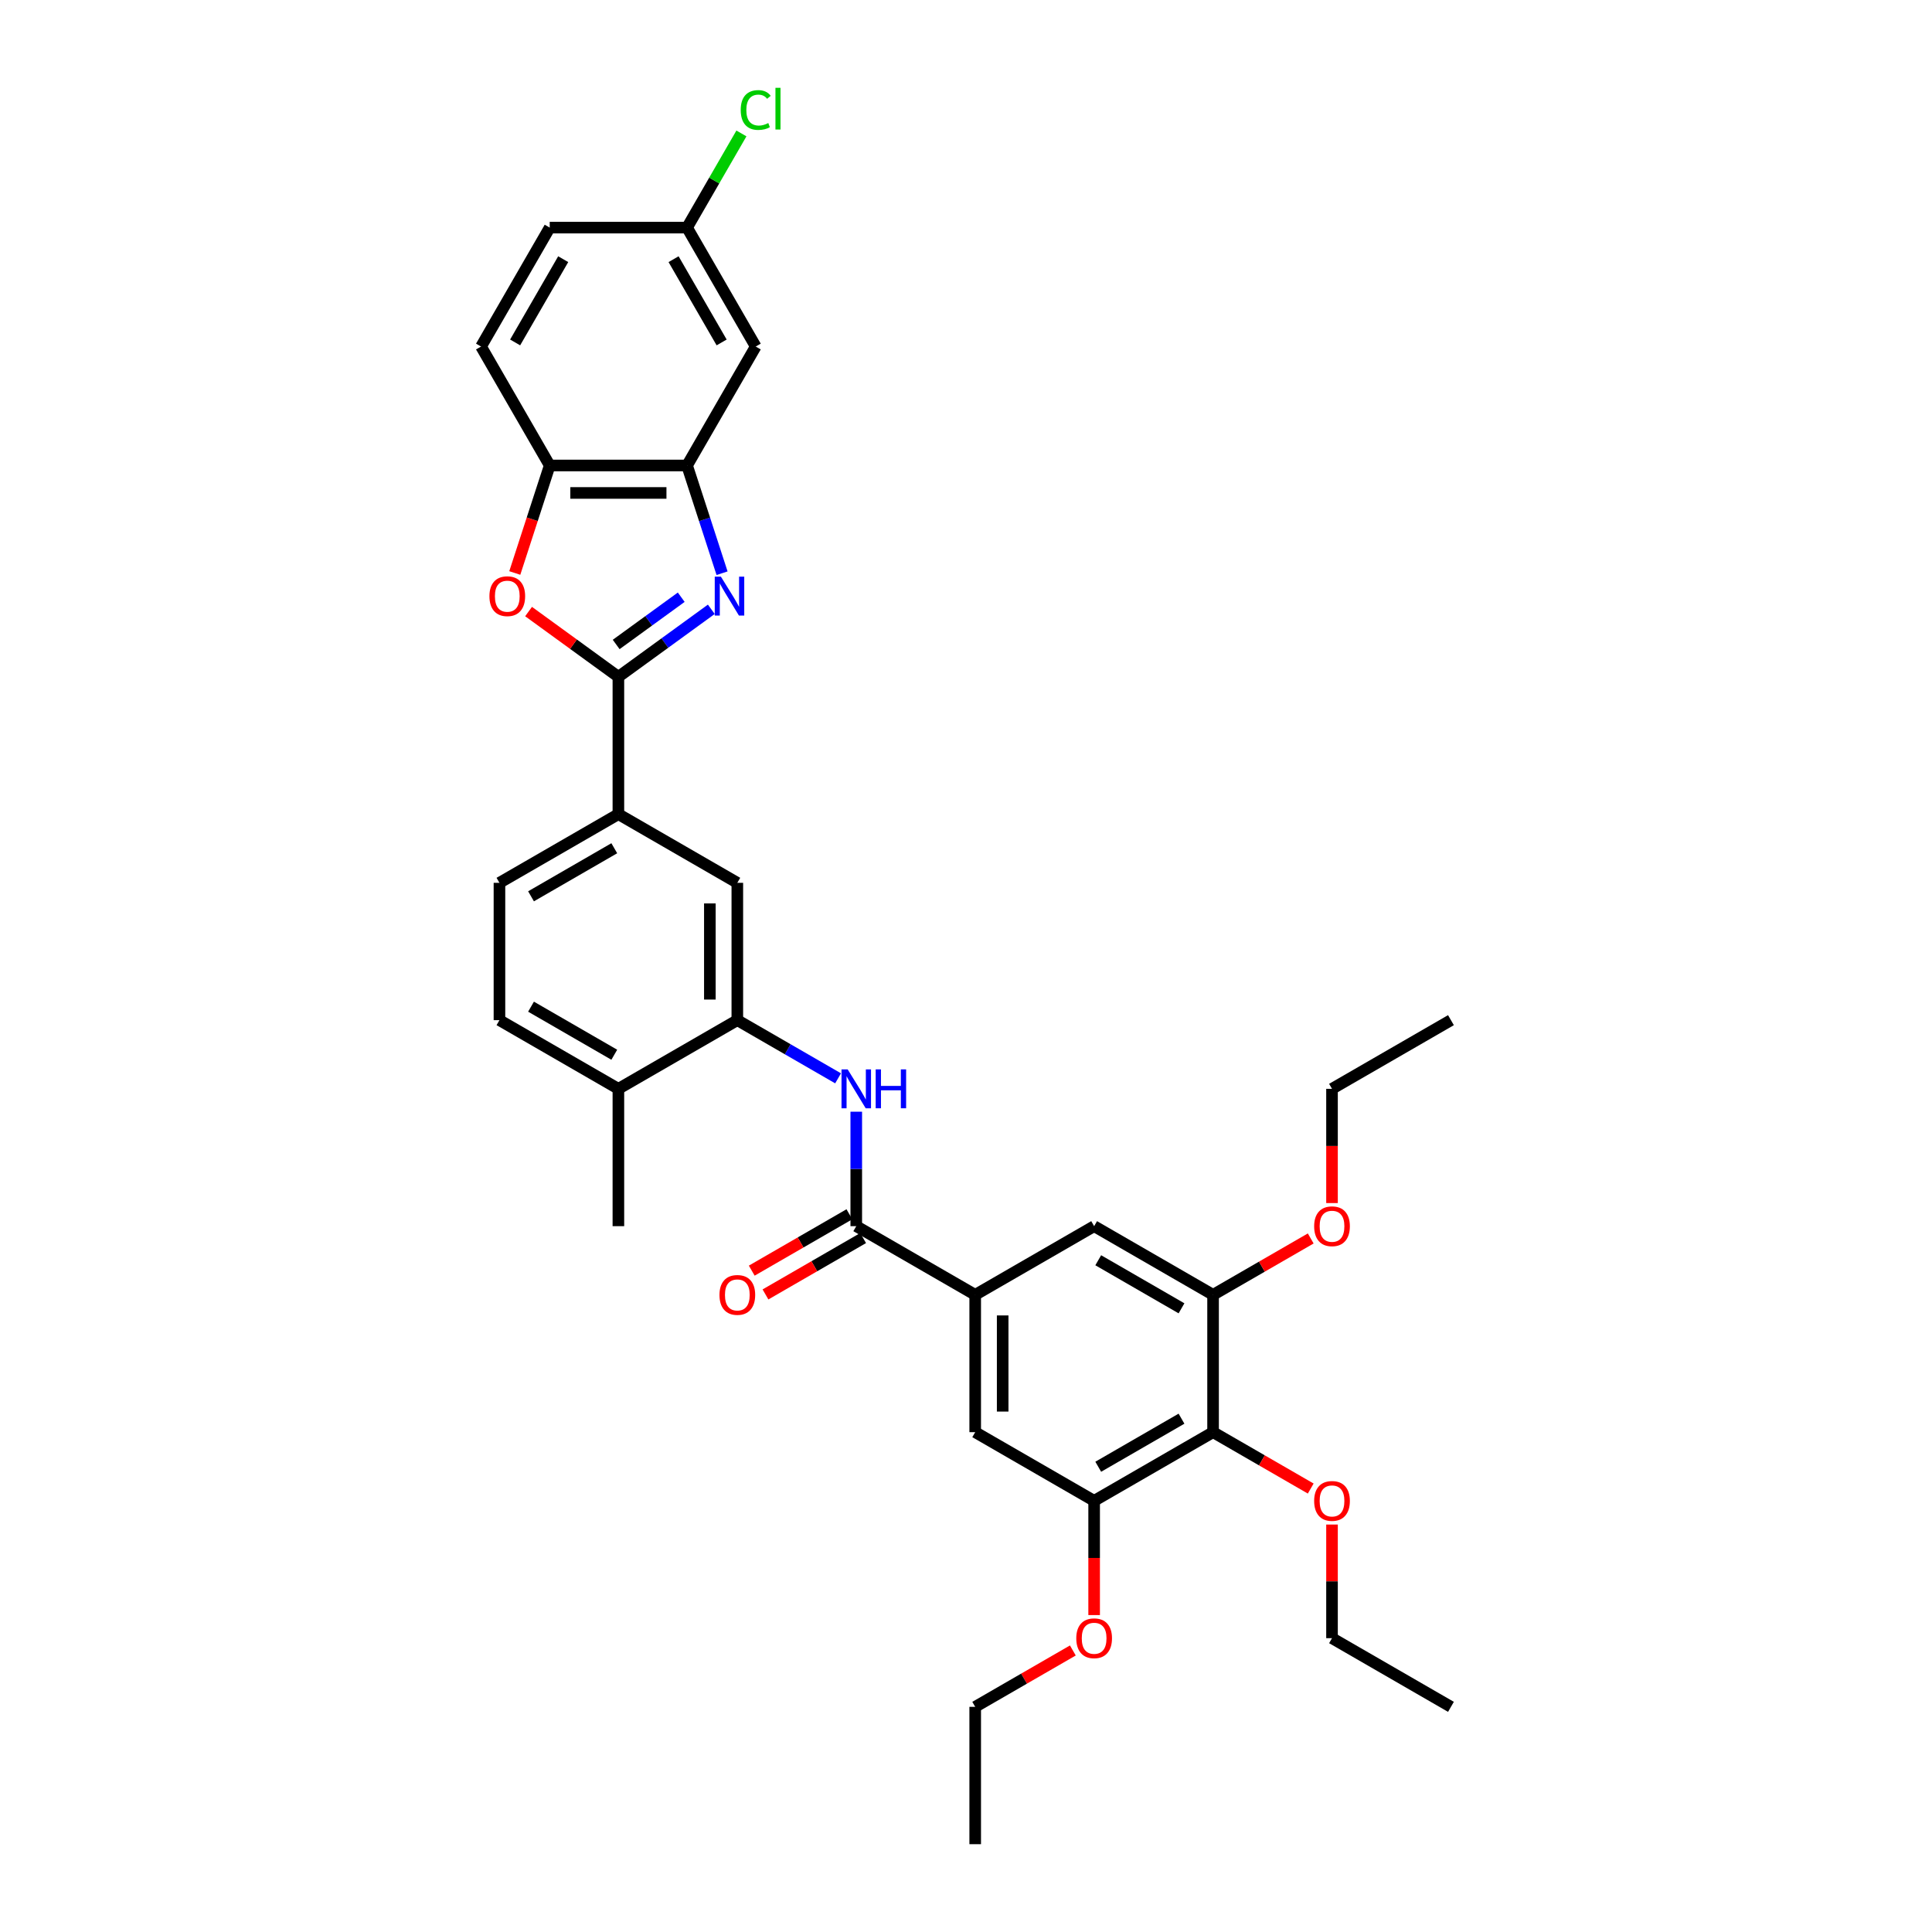 <?xml version='1.0' encoding='iso-8859-1'?>
<svg version='1.1' baseProfile='full'
              xmlns='http://www.w3.org/2000/svg'
                      xmlns:rdkit='http://www.rdkit.org/xml'
                      xmlns:xlink='http://www.w3.org/1999/xlink'
                  xml:space='preserve'
width='1000px' height='1000px' viewBox='0 0 1000 1000'>
<!-- END OF HEADER -->
<rect style='opacity:1.0;fill:#FFFFFF;stroke:none' width='1000' height='1000' x='0' y='0'> </rect>
<path class='bond-0' d='M 368.174,315.375 L 344.125,332.847' style='fill:none;fill-rule:evenodd;stroke:#0000FF;stroke-width:6px;stroke-linecap:butt;stroke-linejoin:miter;stroke-opacity:1' />
<path class='bond-0' d='M 344.125,332.847 L 320.077,350.32' style='fill:none;fill-rule:evenodd;stroke:#000000;stroke-width:6px;stroke-linecap:butt;stroke-linejoin:miter;stroke-opacity:1' />
<path class='bond-0' d='M 352.603,309.115 L 335.769,321.345' style='fill:none;fill-rule:evenodd;stroke:#0000FF;stroke-width:6px;stroke-linecap:butt;stroke-linejoin:miter;stroke-opacity:1' />
<path class='bond-0' d='M 335.769,321.345 L 318.935,333.576' style='fill:none;fill-rule:evenodd;stroke:#000000;stroke-width:6px;stroke-linecap:butt;stroke-linejoin:miter;stroke-opacity:1' />
<path class='bond-2' d='M 373.738,296.694 L 364.679,268.812' style='fill:none;fill-rule:evenodd;stroke:#0000FF;stroke-width:6px;stroke-linecap:butt;stroke-linejoin:miter;stroke-opacity:1' />
<path class='bond-2' d='M 364.679,268.812 L 355.619,240.931' style='fill:none;fill-rule:evenodd;stroke:#000000;stroke-width:6px;stroke-linecap:butt;stroke-linejoin:miter;stroke-opacity:1' />
<path class='bond-1' d='M 320.077,350.32 L 296.831,333.431' style='fill:none;fill-rule:evenodd;stroke:#000000;stroke-width:6px;stroke-linecap:butt;stroke-linejoin:miter;stroke-opacity:1' />
<path class='bond-1' d='M 296.831,333.431 L 273.586,316.542' style='fill:none;fill-rule:evenodd;stroke:#FF0000;stroke-width:6px;stroke-linecap:butt;stroke-linejoin:miter;stroke-opacity:1' />
<path class='bond-11' d='M 320.077,350.32 L 320.077,421.405' style='fill:none;fill-rule:evenodd;stroke:#000000;stroke-width:6px;stroke-linecap:butt;stroke-linejoin:miter;stroke-opacity:1' />
<path class='bond-34' d='M 266.452,296.58 L 275.493,268.755' style='fill:none;fill-rule:evenodd;stroke:#FF0000;stroke-width:6px;stroke-linecap:butt;stroke-linejoin:miter;stroke-opacity:1' />
<path class='bond-34' d='M 275.493,268.755 L 284.534,240.931' style='fill:none;fill-rule:evenodd;stroke:#000000;stroke-width:6px;stroke-linecap:butt;stroke-linejoin:miter;stroke-opacity:1' />
<path class='bond-8' d='M 355.619,240.931 L 284.534,240.931' style='fill:none;fill-rule:evenodd;stroke:#000000;stroke-width:6px;stroke-linecap:butt;stroke-linejoin:miter;stroke-opacity:1' />
<path class='bond-8' d='M 344.956,255.148 L 295.197,255.148' style='fill:none;fill-rule:evenodd;stroke:#000000;stroke-width:6px;stroke-linecap:butt;stroke-linejoin:miter;stroke-opacity:1' />
<path class='bond-15' d='M 355.619,240.931 L 391.162,179.369' style='fill:none;fill-rule:evenodd;stroke:#000000;stroke-width:6px;stroke-linecap:butt;stroke-linejoin:miter;stroke-opacity:1' />
<path class='bond-3' d='M 443.2,634.661 L 443.2,605.04' style='fill:none;fill-rule:evenodd;stroke:#000000;stroke-width:6px;stroke-linecap:butt;stroke-linejoin:miter;stroke-opacity:1' />
<path class='bond-3' d='M 443.2,605.04 L 443.2,575.419' style='fill:none;fill-rule:evenodd;stroke:#0000FF;stroke-width:6px;stroke-linecap:butt;stroke-linejoin:miter;stroke-opacity:1' />
<path class='bond-5' d='M 443.2,634.661 L 504.762,670.204' style='fill:none;fill-rule:evenodd;stroke:#000000;stroke-width:6px;stroke-linecap:butt;stroke-linejoin:miter;stroke-opacity:1' />
<path class='bond-17' d='M 439.646,628.505 L 414.374,643.096' style='fill:none;fill-rule:evenodd;stroke:#000000;stroke-width:6px;stroke-linecap:butt;stroke-linejoin:miter;stroke-opacity:1' />
<path class='bond-17' d='M 414.374,643.096 L 389.102,657.686' style='fill:none;fill-rule:evenodd;stroke:#FF0000;stroke-width:6px;stroke-linecap:butt;stroke-linejoin:miter;stroke-opacity:1' />
<path class='bond-17' d='M 446.754,640.817 L 421.483,655.408' style='fill:none;fill-rule:evenodd;stroke:#000000;stroke-width:6px;stroke-linecap:butt;stroke-linejoin:miter;stroke-opacity:1' />
<path class='bond-17' d='M 421.483,655.408 L 396.211,669.999' style='fill:none;fill-rule:evenodd;stroke:#FF0000;stroke-width:6px;stroke-linecap:butt;stroke-linejoin:miter;stroke-opacity:1' />
<path class='bond-4' d='M 433.788,558.142 L 407.713,543.088' style='fill:none;fill-rule:evenodd;stroke:#0000FF;stroke-width:6px;stroke-linecap:butt;stroke-linejoin:miter;stroke-opacity:1' />
<path class='bond-4' d='M 407.713,543.088 L 381.638,528.033' style='fill:none;fill-rule:evenodd;stroke:#000000;stroke-width:6px;stroke-linecap:butt;stroke-linejoin:miter;stroke-opacity:1' />
<path class='bond-12' d='M 504.762,670.204 L 566.324,634.661' style='fill:none;fill-rule:evenodd;stroke:#000000;stroke-width:6px;stroke-linecap:butt;stroke-linejoin:miter;stroke-opacity:1' />
<path class='bond-13' d='M 504.762,670.204 L 504.762,741.289' style='fill:none;fill-rule:evenodd;stroke:#000000;stroke-width:6px;stroke-linecap:butt;stroke-linejoin:miter;stroke-opacity:1' />
<path class='bond-13' d='M 518.979,680.867 L 518.979,730.626' style='fill:none;fill-rule:evenodd;stroke:#000000;stroke-width:6px;stroke-linecap:butt;stroke-linejoin:miter;stroke-opacity:1' />
<path class='bond-6' d='M 627.885,741.289 L 566.324,776.832' style='fill:none;fill-rule:evenodd;stroke:#000000;stroke-width:6px;stroke-linecap:butt;stroke-linejoin:miter;stroke-opacity:1' />
<path class='bond-6' d='M 611.543,734.308 L 568.449,759.188' style='fill:none;fill-rule:evenodd;stroke:#000000;stroke-width:6px;stroke-linecap:butt;stroke-linejoin:miter;stroke-opacity:1' />
<path class='bond-22' d='M 627.885,741.289 L 653.157,755.88' style='fill:none;fill-rule:evenodd;stroke:#000000;stroke-width:6px;stroke-linecap:butt;stroke-linejoin:miter;stroke-opacity:1' />
<path class='bond-22' d='M 653.157,755.88 L 678.429,770.471' style='fill:none;fill-rule:evenodd;stroke:#FF0000;stroke-width:6px;stroke-linecap:butt;stroke-linejoin:miter;stroke-opacity:1' />
<path class='bond-37' d='M 627.885,741.289 L 627.885,670.204' style='fill:none;fill-rule:evenodd;stroke:#000000;stroke-width:6px;stroke-linecap:butt;stroke-linejoin:miter;stroke-opacity:1' />
<path class='bond-7' d='M 381.638,528.033 L 381.638,456.948' style='fill:none;fill-rule:evenodd;stroke:#000000;stroke-width:6px;stroke-linecap:butt;stroke-linejoin:miter;stroke-opacity:1' />
<path class='bond-7' d='M 367.421,517.37 L 367.421,467.611' style='fill:none;fill-rule:evenodd;stroke:#000000;stroke-width:6px;stroke-linecap:butt;stroke-linejoin:miter;stroke-opacity:1' />
<path class='bond-36' d='M 381.638,528.033 L 320.077,563.576' style='fill:none;fill-rule:evenodd;stroke:#000000;stroke-width:6px;stroke-linecap:butt;stroke-linejoin:miter;stroke-opacity:1' />
<path class='bond-19' d='M 284.534,240.931 L 248.991,179.369' style='fill:none;fill-rule:evenodd;stroke:#000000;stroke-width:6px;stroke-linecap:butt;stroke-linejoin:miter;stroke-opacity:1' />
<path class='bond-9' d='M 627.885,670.204 L 566.324,634.661' style='fill:none;fill-rule:evenodd;stroke:#000000;stroke-width:6px;stroke-linecap:butt;stroke-linejoin:miter;stroke-opacity:1' />
<path class='bond-9' d='M 611.543,677.185 L 568.449,652.305' style='fill:none;fill-rule:evenodd;stroke:#000000;stroke-width:6px;stroke-linecap:butt;stroke-linejoin:miter;stroke-opacity:1' />
<path class='bond-23' d='M 627.885,670.204 L 653.157,655.613' style='fill:none;fill-rule:evenodd;stroke:#000000;stroke-width:6px;stroke-linecap:butt;stroke-linejoin:miter;stroke-opacity:1' />
<path class='bond-23' d='M 653.157,655.613 L 678.429,641.023' style='fill:none;fill-rule:evenodd;stroke:#FF0000;stroke-width:6px;stroke-linecap:butt;stroke-linejoin:miter;stroke-opacity:1' />
<path class='bond-10' d='M 566.324,776.832 L 504.762,741.289' style='fill:none;fill-rule:evenodd;stroke:#000000;stroke-width:6px;stroke-linecap:butt;stroke-linejoin:miter;stroke-opacity:1' />
<path class='bond-24' d='M 566.324,776.832 L 566.324,806.396' style='fill:none;fill-rule:evenodd;stroke:#000000;stroke-width:6px;stroke-linecap:butt;stroke-linejoin:miter;stroke-opacity:1' />
<path class='bond-24' d='M 566.324,806.396 L 566.324,835.961' style='fill:none;fill-rule:evenodd;stroke:#FF0000;stroke-width:6px;stroke-linecap:butt;stroke-linejoin:miter;stroke-opacity:1' />
<path class='bond-14' d='M 320.077,421.405 L 381.638,456.948' style='fill:none;fill-rule:evenodd;stroke:#000000;stroke-width:6px;stroke-linecap:butt;stroke-linejoin:miter;stroke-opacity:1' />
<path class='bond-18' d='M 320.077,421.405 L 258.515,456.948' style='fill:none;fill-rule:evenodd;stroke:#000000;stroke-width:6px;stroke-linecap:butt;stroke-linejoin:miter;stroke-opacity:1' />
<path class='bond-18' d='M 317.951,439.049 L 274.858,463.929' style='fill:none;fill-rule:evenodd;stroke:#000000;stroke-width:6px;stroke-linecap:butt;stroke-linejoin:miter;stroke-opacity:1' />
<path class='bond-21' d='M 391.162,179.369 L 355.619,117.807' style='fill:none;fill-rule:evenodd;stroke:#000000;stroke-width:6px;stroke-linecap:butt;stroke-linejoin:miter;stroke-opacity:1' />
<path class='bond-21' d='M 373.518,177.243 L 348.638,134.15' style='fill:none;fill-rule:evenodd;stroke:#000000;stroke-width:6px;stroke-linecap:butt;stroke-linejoin:miter;stroke-opacity:1' />
<path class='bond-16' d='M 320.077,563.576 L 258.515,528.033' style='fill:none;fill-rule:evenodd;stroke:#000000;stroke-width:6px;stroke-linecap:butt;stroke-linejoin:miter;stroke-opacity:1' />
<path class='bond-16' d='M 317.951,545.932 L 274.858,521.052' style='fill:none;fill-rule:evenodd;stroke:#000000;stroke-width:6px;stroke-linecap:butt;stroke-linejoin:miter;stroke-opacity:1' />
<path class='bond-27' d='M 320.077,563.576 L 320.077,634.661' style='fill:none;fill-rule:evenodd;stroke:#000000;stroke-width:6px;stroke-linecap:butt;stroke-linejoin:miter;stroke-opacity:1' />
<path class='bond-20' d='M 258.515,456.948 L 258.515,528.033' style='fill:none;fill-rule:evenodd;stroke:#000000;stroke-width:6px;stroke-linecap:butt;stroke-linejoin:miter;stroke-opacity:1' />
<path class='bond-35' d='M 248.991,179.369 L 284.534,117.807' style='fill:none;fill-rule:evenodd;stroke:#000000;stroke-width:6px;stroke-linecap:butt;stroke-linejoin:miter;stroke-opacity:1' />
<path class='bond-35' d='M 266.635,177.243 L 291.515,134.15' style='fill:none;fill-rule:evenodd;stroke:#000000;stroke-width:6px;stroke-linecap:butt;stroke-linejoin:miter;stroke-opacity:1' />
<path class='bond-25' d='M 355.619,117.807 L 284.534,117.807' style='fill:none;fill-rule:evenodd;stroke:#000000;stroke-width:6px;stroke-linecap:butt;stroke-linejoin:miter;stroke-opacity:1' />
<path class='bond-26' d='M 355.619,117.807 L 369.689,93.438' style='fill:none;fill-rule:evenodd;stroke:#000000;stroke-width:6px;stroke-linecap:butt;stroke-linejoin:miter;stroke-opacity:1' />
<path class='bond-26' d='M 369.689,93.438 L 383.758,69.069' style='fill:none;fill-rule:evenodd;stroke:#00CC00;stroke-width:6px;stroke-linecap:butt;stroke-linejoin:miter;stroke-opacity:1' />
<path class='bond-28' d='M 689.447,789.101 L 689.447,818.509' style='fill:none;fill-rule:evenodd;stroke:#FF0000;stroke-width:6px;stroke-linecap:butt;stroke-linejoin:miter;stroke-opacity:1' />
<path class='bond-28' d='M 689.447,818.509 L 689.447,847.917' style='fill:none;fill-rule:evenodd;stroke:#000000;stroke-width:6px;stroke-linecap:butt;stroke-linejoin:miter;stroke-opacity:1' />
<path class='bond-29' d='M 689.447,622.705 L 689.447,593.14' style='fill:none;fill-rule:evenodd;stroke:#FF0000;stroke-width:6px;stroke-linecap:butt;stroke-linejoin:miter;stroke-opacity:1' />
<path class='bond-29' d='M 689.447,593.14 L 689.447,563.576' style='fill:none;fill-rule:evenodd;stroke:#000000;stroke-width:6px;stroke-linecap:butt;stroke-linejoin:miter;stroke-opacity:1' />
<path class='bond-30' d='M 555.305,854.279 L 530.034,868.869' style='fill:none;fill-rule:evenodd;stroke:#FF0000;stroke-width:6px;stroke-linecap:butt;stroke-linejoin:miter;stroke-opacity:1' />
<path class='bond-30' d='M 530.034,868.869 L 504.762,883.46' style='fill:none;fill-rule:evenodd;stroke:#000000;stroke-width:6px;stroke-linecap:butt;stroke-linejoin:miter;stroke-opacity:1' />
<path class='bond-32' d='M 689.447,847.917 L 751.009,883.46' style='fill:none;fill-rule:evenodd;stroke:#000000;stroke-width:6px;stroke-linecap:butt;stroke-linejoin:miter;stroke-opacity:1' />
<path class='bond-33' d='M 689.447,563.576 L 751.009,528.033' style='fill:none;fill-rule:evenodd;stroke:#000000;stroke-width:6px;stroke-linecap:butt;stroke-linejoin:miter;stroke-opacity:1' />
<path class='bond-31' d='M 504.762,883.46 L 504.762,954.545' style='fill:none;fill-rule:evenodd;stroke:#000000;stroke-width:6px;stroke-linecap:butt;stroke-linejoin:miter;stroke-opacity:1' />
<path  class='atom-0' d='M 373.136 298.471
L 379.733 309.134
Q 380.387 310.186, 381.439 312.091
Q 382.491 313.996, 382.548 314.11
L 382.548 298.471
L 385.22 298.471
L 385.22 318.602
L 382.462 318.602
L 375.382 306.944
Q 374.558 305.58, 373.676 304.016
Q 372.823 302.452, 372.567 301.968
L 372.567 318.602
L 369.951 318.602
L 369.951 298.471
L 373.136 298.471
' fill='#0000FF'/>
<path  class='atom-2' d='M 253.326 308.594
Q 253.326 303.76, 255.715 301.059
Q 258.103 298.357, 262.567 298.357
Q 267.031 298.357, 269.42 301.059
Q 271.808 303.76, 271.808 308.594
Q 271.808 313.484, 269.391 316.271
Q 266.975 319.029, 262.567 319.029
Q 258.132 319.029, 255.715 316.271
Q 253.326 313.513, 253.326 308.594
M 262.567 316.754
Q 265.638 316.754, 267.287 314.707
Q 268.965 312.631, 268.965 308.594
Q 268.965 304.641, 267.287 302.651
Q 265.638 300.632, 262.567 300.632
Q 259.496 300.632, 257.819 302.622
Q 256.17 304.613, 256.17 308.594
Q 256.17 312.66, 257.819 314.707
Q 259.496 316.754, 262.567 316.754
' fill='#FF0000'/>
<path  class='atom-5' d='M 438.75 553.51
L 445.347 564.173
Q 446.001 565.225, 447.053 567.13
Q 448.105 569.035, 448.162 569.149
L 448.162 553.51
L 450.835 553.51
L 450.835 573.642
L 448.077 573.642
L 440.996 561.984
Q 440.172 560.619, 439.29 559.055
Q 438.437 557.491, 438.181 557.008
L 438.181 573.642
L 435.566 573.642
L 435.566 553.51
L 438.75 553.51
' fill='#0000FF'/>
<path  class='atom-5' d='M 453.252 553.51
L 455.981 553.51
L 455.981 562.069
L 466.274 562.069
L 466.274 553.51
L 469.004 553.51
L 469.004 573.642
L 466.274 573.642
L 466.274 564.344
L 455.981 564.344
L 455.981 573.642
L 453.252 573.642
L 453.252 553.51
' fill='#0000FF'/>
<path  class='atom-18' d='M 372.397 670.261
Q 372.397 665.427, 374.786 662.726
Q 377.174 660.024, 381.638 660.024
Q 386.102 660.024, 388.491 662.726
Q 390.879 665.427, 390.879 670.261
Q 390.879 675.151, 388.463 677.938
Q 386.046 680.696, 381.638 680.696
Q 377.203 680.696, 374.786 677.938
Q 372.397 675.18, 372.397 670.261
M 381.638 678.421
Q 384.709 678.421, 386.358 676.374
Q 388.036 674.298, 388.036 670.261
Q 388.036 666.308, 386.358 664.318
Q 384.709 662.299, 381.638 662.299
Q 378.567 662.299, 376.89 664.29
Q 375.241 666.28, 375.241 670.261
Q 375.241 674.327, 376.89 676.374
Q 378.567 678.421, 381.638 678.421
' fill='#FF0000'/>
<path  class='atom-23' d='M 680.206 776.889
Q 680.206 772.055, 682.594 769.354
Q 684.983 766.653, 689.447 766.653
Q 693.911 766.653, 696.3 769.354
Q 698.688 772.055, 698.688 776.889
Q 698.688 781.78, 696.271 784.566
Q 693.854 787.324, 689.447 787.324
Q 685.011 787.324, 682.594 784.566
Q 680.206 781.808, 680.206 776.889
M 689.447 785.049
Q 692.518 785.049, 694.167 783.002
Q 695.845 780.927, 695.845 776.889
Q 695.845 772.937, 694.167 770.946
Q 692.518 768.927, 689.447 768.927
Q 686.376 768.927, 684.699 770.918
Q 683.049 772.908, 683.049 776.889
Q 683.049 780.955, 684.699 783.002
Q 686.376 785.049, 689.447 785.049
' fill='#FF0000'/>
<path  class='atom-24' d='M 680.206 634.718
Q 680.206 629.884, 682.594 627.183
Q 684.983 624.482, 689.447 624.482
Q 693.911 624.482, 696.3 627.183
Q 698.688 629.884, 698.688 634.718
Q 698.688 639.609, 696.271 642.395
Q 693.854 645.153, 689.447 645.153
Q 685.011 645.153, 682.594 642.395
Q 680.206 639.637, 680.206 634.718
M 689.447 642.879
Q 692.518 642.879, 694.167 640.831
Q 695.845 638.756, 695.845 634.718
Q 695.845 630.766, 694.167 628.775
Q 692.518 626.757, 689.447 626.757
Q 686.376 626.757, 684.699 628.747
Q 683.049 630.737, 683.049 634.718
Q 683.049 638.784, 684.699 640.831
Q 686.376 642.879, 689.447 642.879
' fill='#FF0000'/>
<path  class='atom-25' d='M 557.082 847.974
Q 557.082 843.14, 559.471 840.439
Q 561.859 837.738, 566.324 837.738
Q 570.788 837.738, 573.176 840.439
Q 575.565 843.14, 575.565 847.974
Q 575.565 852.865, 573.148 855.651
Q 570.731 858.41, 566.324 858.41
Q 561.888 858.41, 559.471 855.651
Q 557.082 852.893, 557.082 847.974
M 566.324 856.135
Q 569.394 856.135, 571.044 854.088
Q 572.721 852.012, 572.721 847.974
Q 572.721 844.022, 571.044 842.032
Q 569.394 840.013, 566.324 840.013
Q 563.253 840.013, 561.575 842.003
Q 559.926 843.993, 559.926 847.974
Q 559.926 852.04, 561.575 854.088
Q 563.253 856.135, 566.324 856.135
' fill='#FF0000'/>
<path  class='atom-27' d='M 383.399 56.942
Q 383.399 51.938, 385.731 49.322
Q 388.091 46.677, 392.555 46.677
Q 396.707 46.677, 398.924 49.606
L 397.048 51.141
Q 395.427 49.009, 392.555 49.009
Q 389.513 49.009, 387.892 51.056
Q 386.3 53.075, 386.3 56.942
Q 386.3 60.923, 387.949 62.97
Q 389.627 65.017, 392.868 65.017
Q 395.086 65.017, 397.673 63.681
L 398.47 65.813
Q 397.417 66.496, 395.825 66.894
Q 394.233 67.292, 392.47 67.292
Q 388.091 67.292, 385.731 64.619
Q 383.399 61.946, 383.399 56.942
' fill='#00CC00'/>
<path  class='atom-27' d='M 401.37 45.455
L 403.986 45.455
L 403.986 67.036
L 401.37 67.036
L 401.37 45.455
' fill='#00CC00'/>
</svg>
